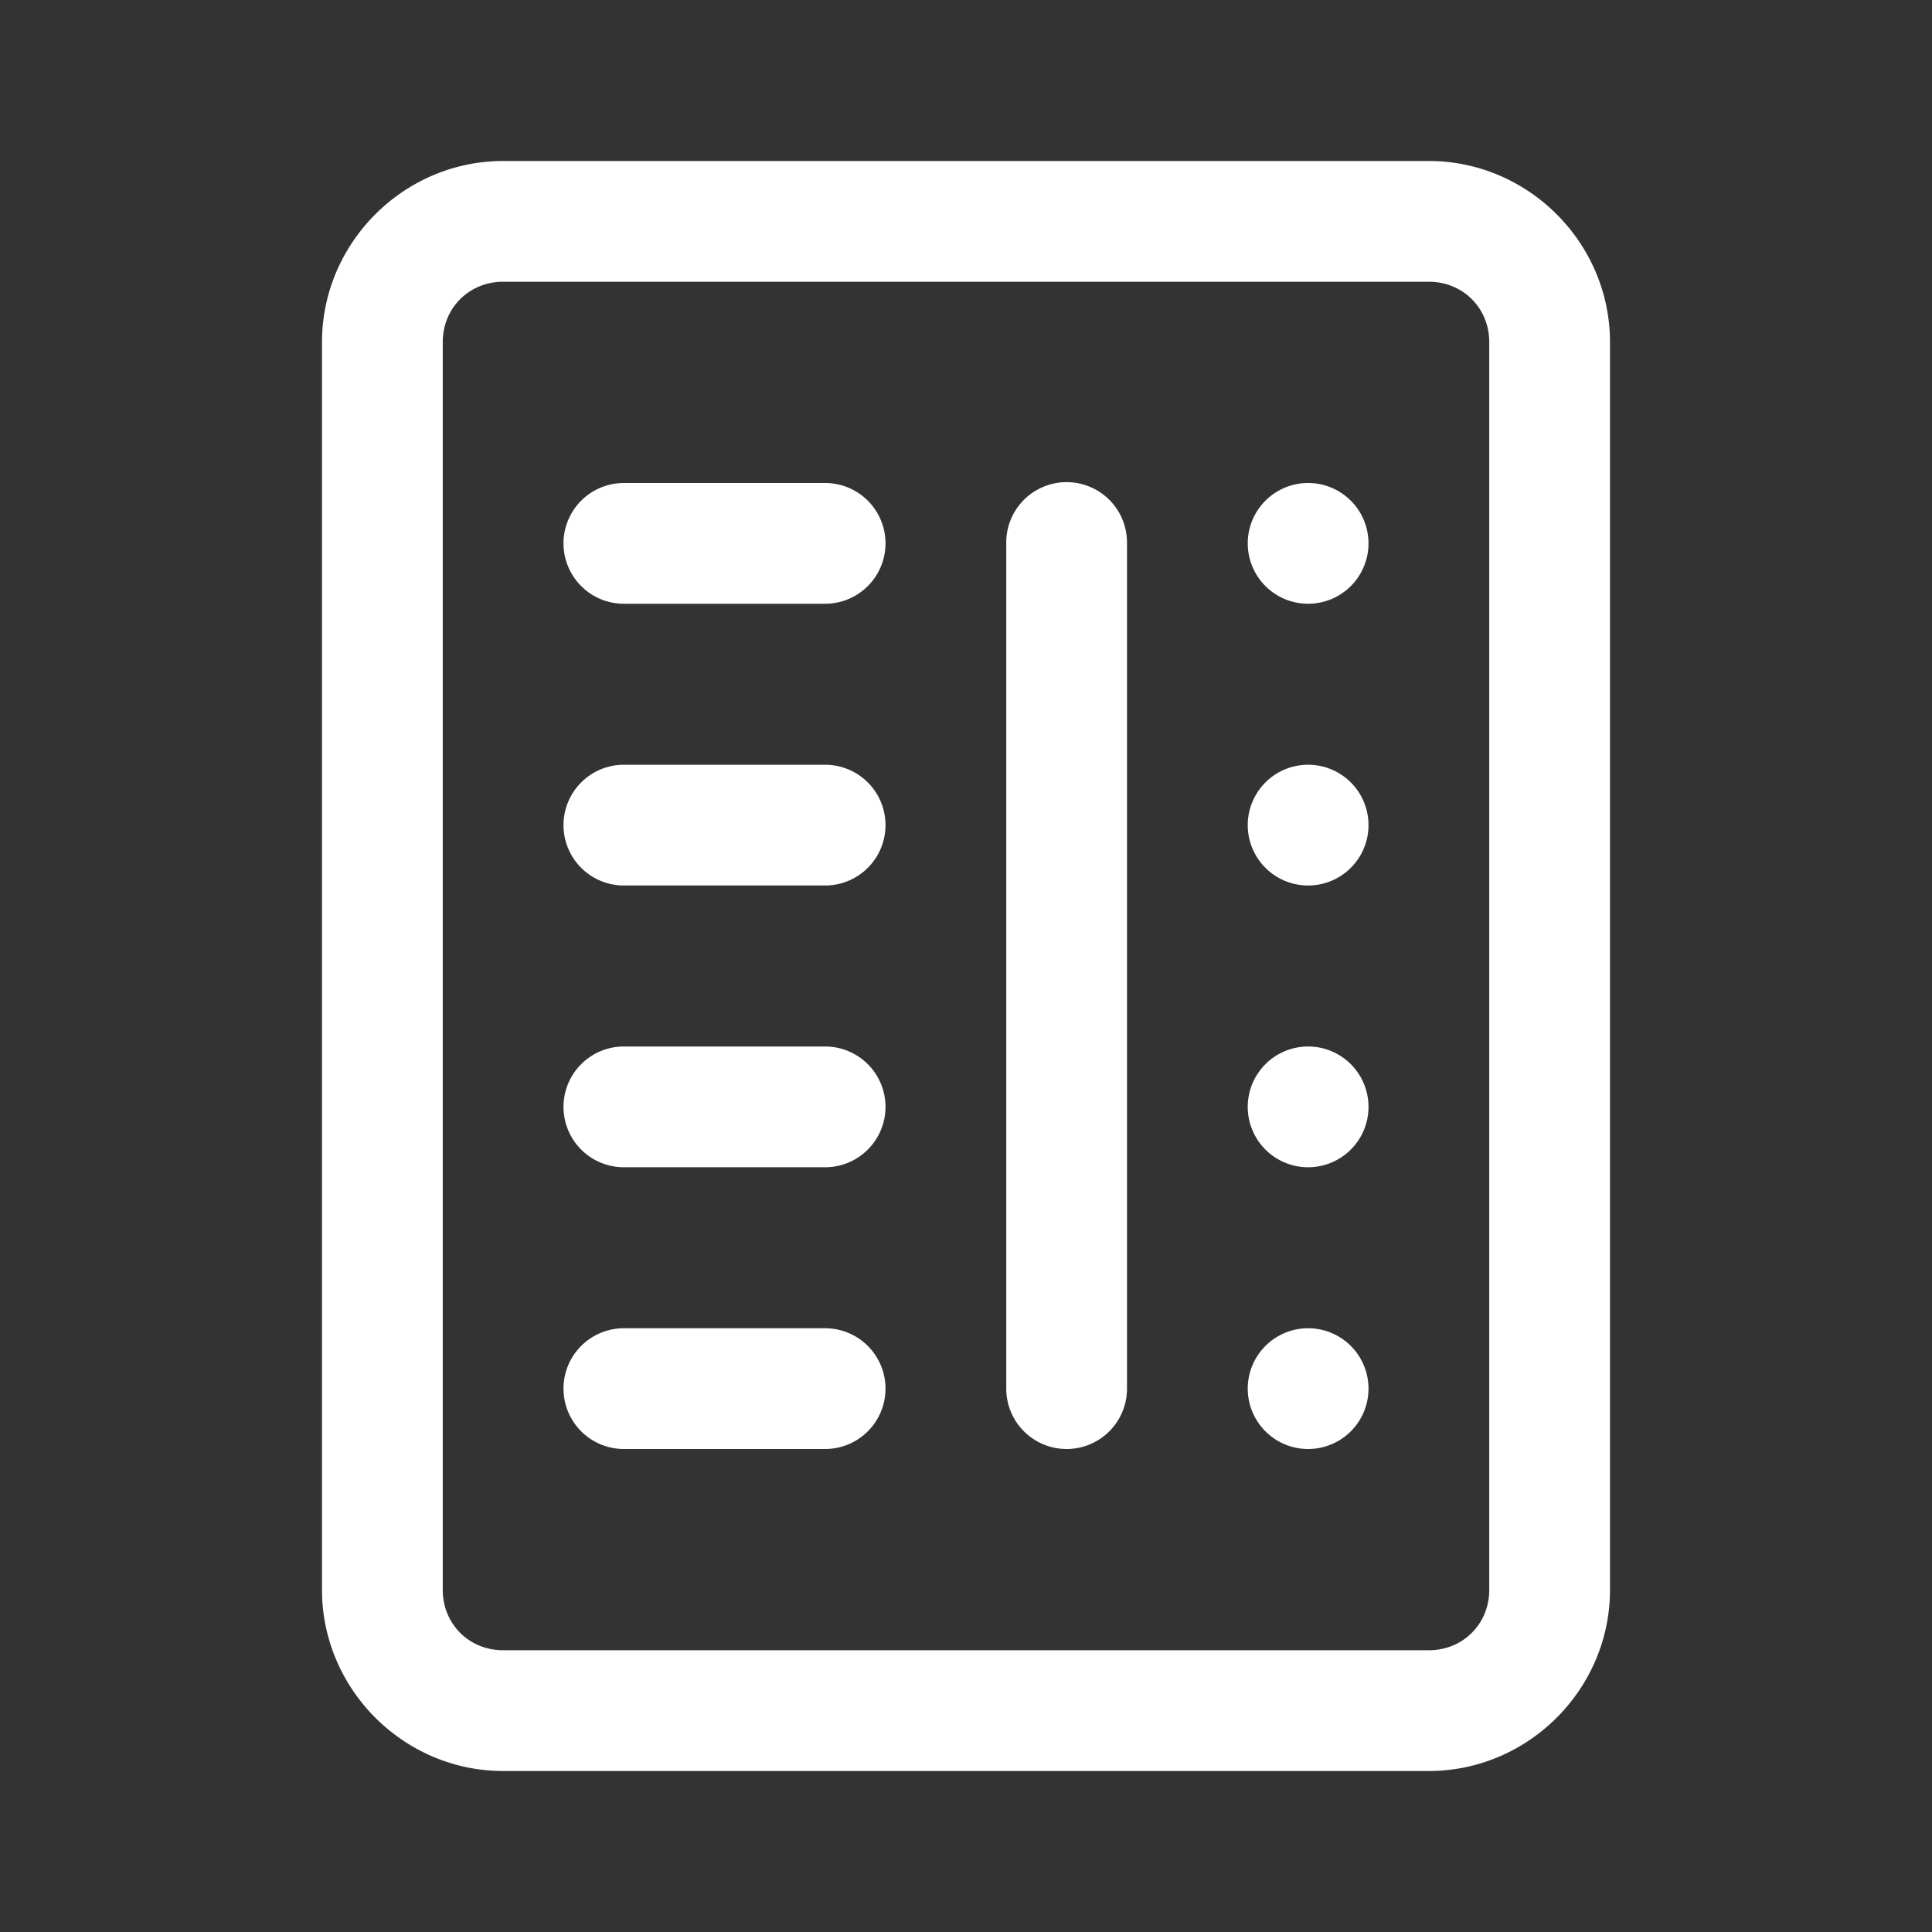 <svg xmlns="http://www.w3.org/2000/svg" viewBox="0 0 48 48" width="50px" height="50px">
  <rect x="0" y="0" width="48" height="48" fill="#333333" stroke="none"/>
  <path d="M 12.5 4 C 10.032 4 8 6.032 8 8.5 L 8 39.5 C 8 41.968 10.032 44 12.5 44 L 35.5 44 C 37.968 44 40 41.968 40 39.5 L 40 8.5 C 40 6.032 37.968 4 35.5 4 L 12.5 4 z M 12.5 7 L 35.5 7 C 36.346 7 37 7.654 37 8.5 L 37 39.5 C 37 40.346 36.346 41 35.5 41 L 12.5 41 C 11.654 41 11 40.346 11 39.5 L 11 8.5 C 11 7.654 11.654 7 12.5 7 z M 26.477 11.979 A 1.5 1.5 0 0 0 25 13.5 L 25 34.5 A 1.5 1.5 0 1 0 28 34.5 L 28 13.5 A 1.5 1.5 0 0 0 26.477 11.979 z M 15.5 12 A 1.5 1.5 0 1 0 15.5 15 L 20.5 15 A 1.5 1.5 0 1 0 20.5 12 L 15.5 12 z M 32.5 12 A 1.5 1.5 0 0 0 32.5 15 A 1.5 1.5 0 0 0 32.5 12 z M 15.5 19 A 1.5 1.5 0 1 0 15.5 22 L 20.5 22 A 1.5 1.5 0 1 0 20.5 19 L 15.5 19 z M 32.5 19 A 1.5 1.5 0 0 0 32.5 22 A 1.5 1.5 0 0 0 32.5 19 z M 15.5 26 A 1.5 1.5 0 1 0 15.5 29 L 20.5 29 A 1.5 1.5 0 1 0 20.5 26 L 15.5 26 z M 32.5 26 A 1.5 1.5 0 0 0 32.5 29 A 1.5 1.5 0 0 0 32.5 26 z M 15.5 33 A 1.5 1.5 0 1 0 15.5 36 L 20.5 36 A 1.5 1.5 0 1 0 20.5 33 L 15.5 33 z M 32.5 33 A 1.5 1.5 0 0 0 32.5 36 A 1.5 1.5 0 0 0 32.5 33 z" fill="#FFFFFF" />
</svg>